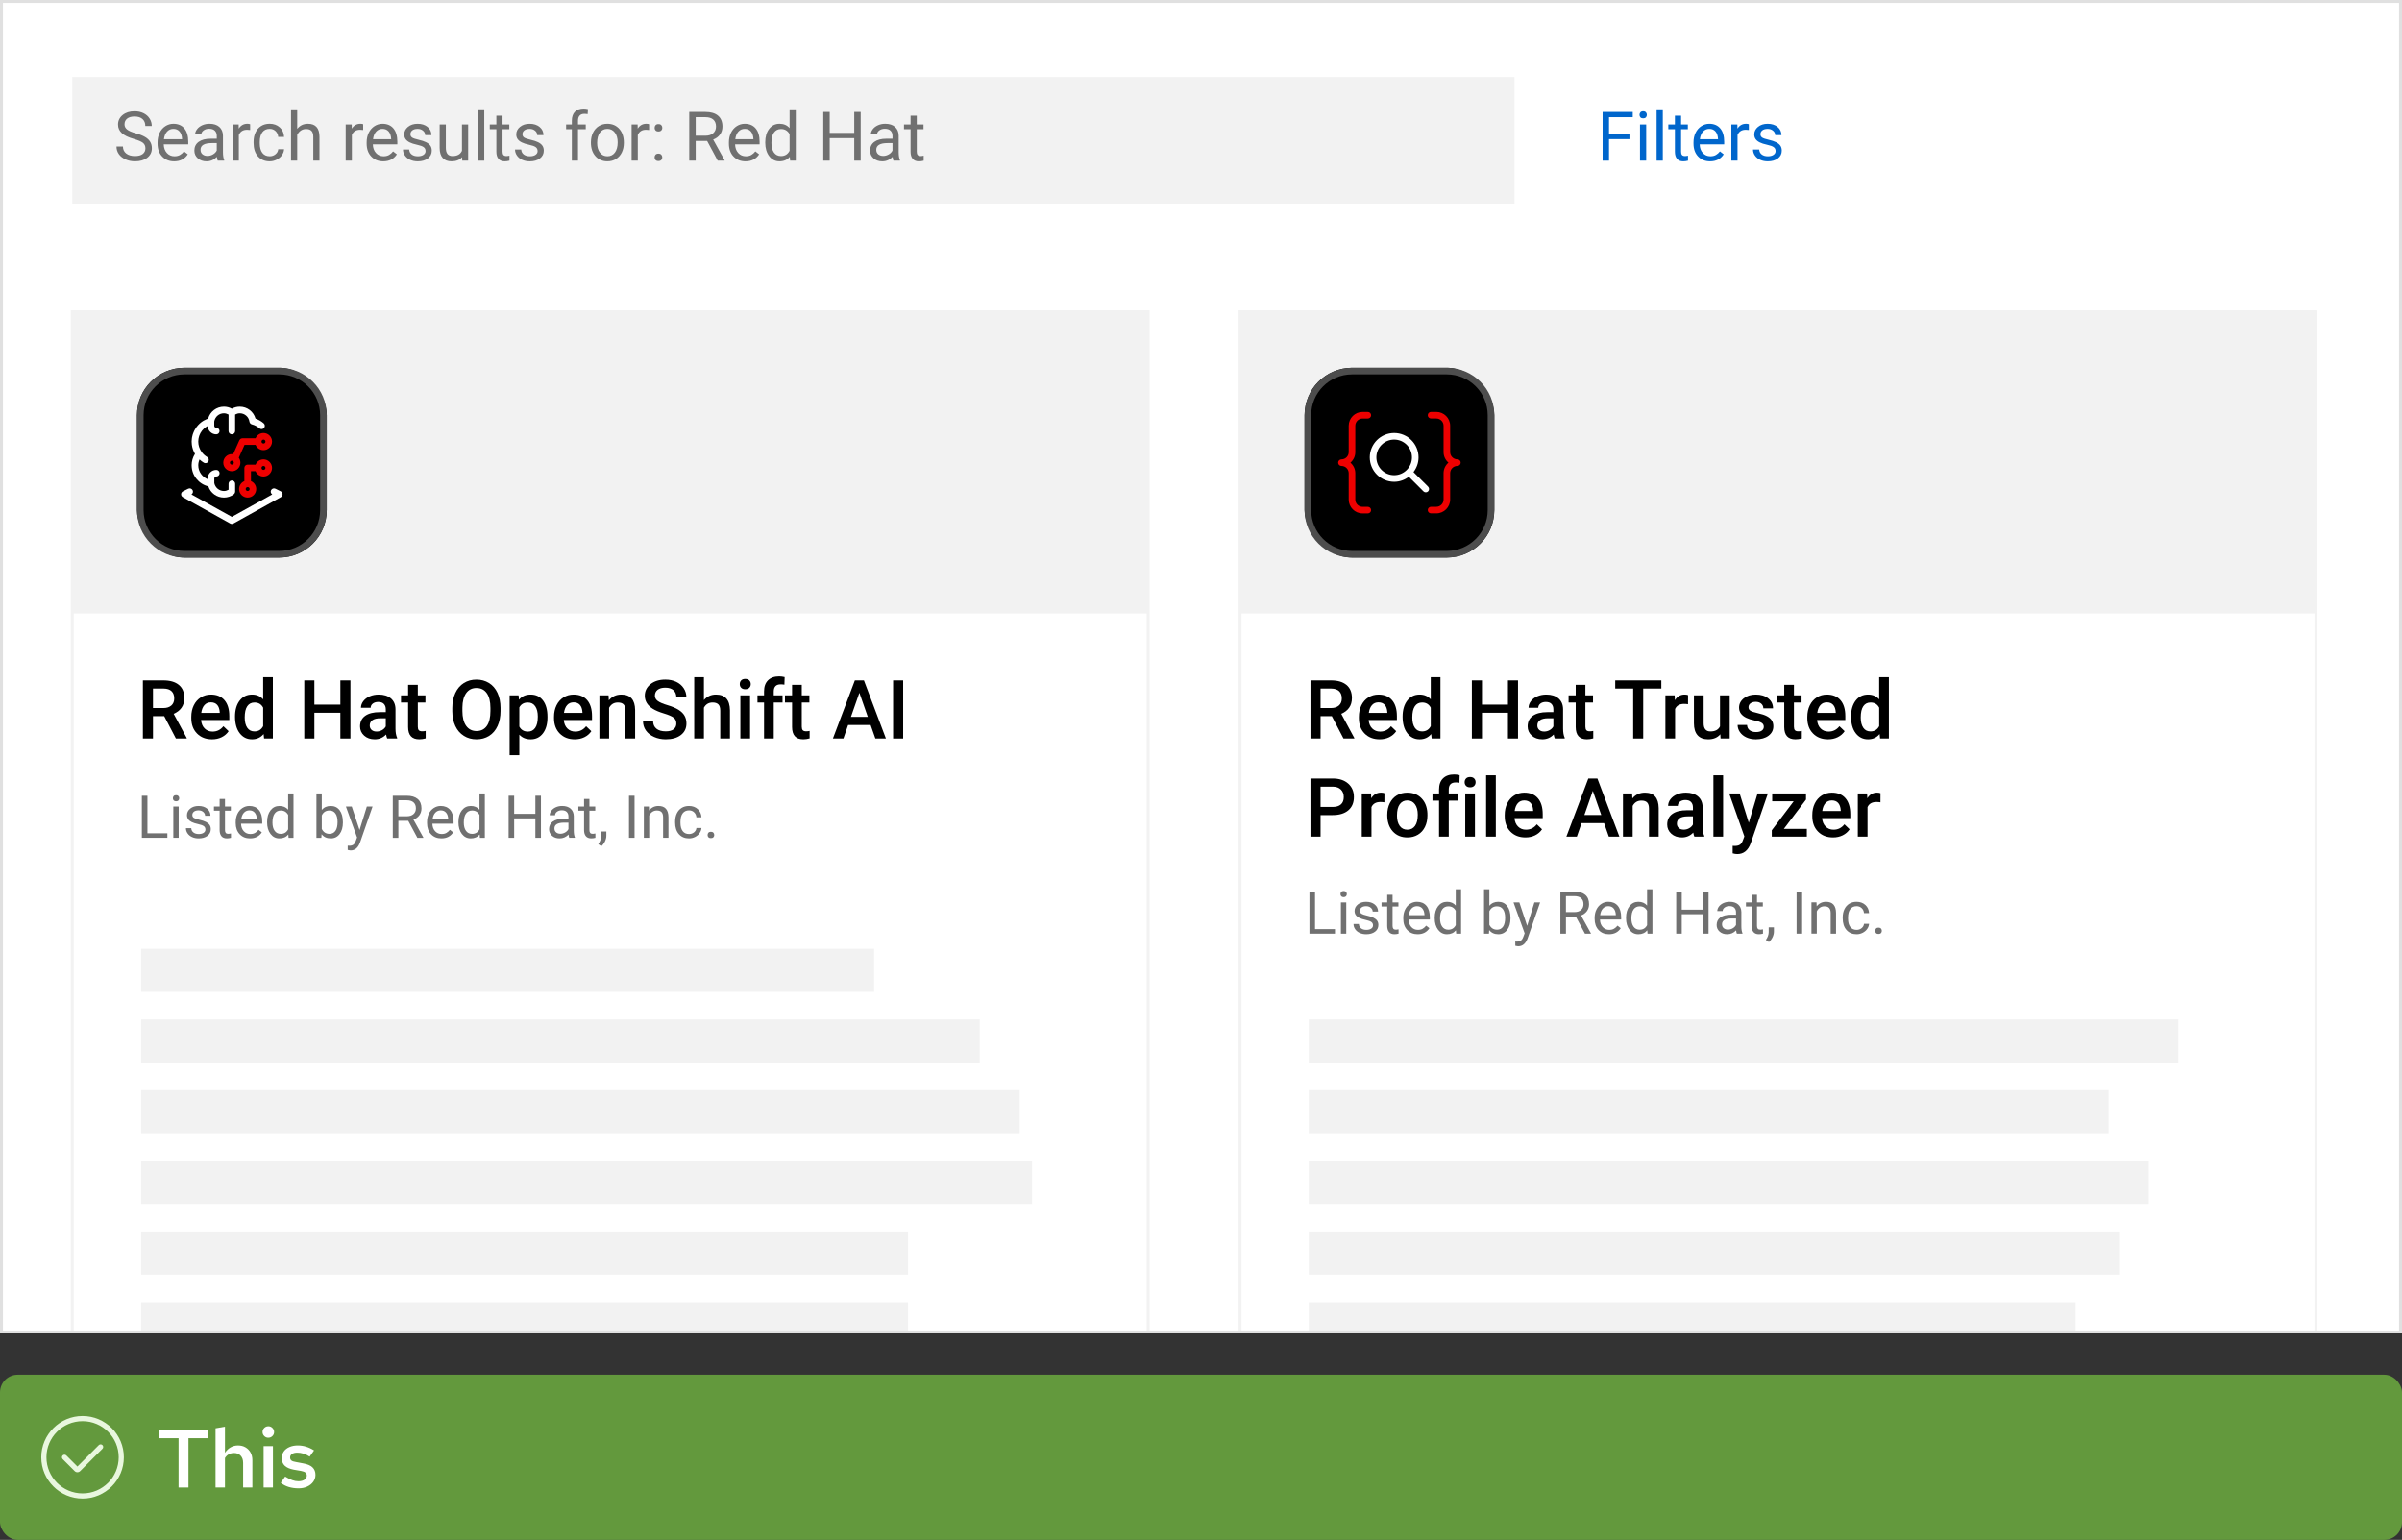 <?xml version="1.0" encoding="UTF-8"?><svg id="uuid-7def4efe-0c88-49b8-80ee-c6b571062814" xmlns="http://www.w3.org/2000/svg" viewBox="0 0 407.25 261.104"><rect x="0" y="0" width="407.25" height="261.104" fill="#333333" stroke="none"/><defs><style>.uuid-2722997a-d309-4da8-b24d-f37cfec2df61{fill:#06c;}.uuid-2722997a-d309-4da8-b24d-f37cfec2df61,.uuid-826dcea4-5843-4604-8a7c-066cee15b8cd,.uuid-d26d803f-c810-4f0c-8f37-4b89c9e28e3a,.uuid-e8ebbedd-d4e8-4569-99bd-6b52cdc145dd,.uuid-2f668fa0-2fba-45b5-abfc-4648f07c1166,.uuid-b74dbe73-3ba1-493a-9dca-6c66b906ba79,.uuid-85a63245-be2d-4e6b-8cd5-cba998f33892,.uuid-e34d2f4f-38e4-44b3-967f-6e519c8cd2b1,.uuid-aed97d3c-a7a4-44f9-b0a0-4128b7c7961a,.uuid-2f21416f-1e95-48ef-841a-896e07dfc97e,.uuid-a58b5b11-4b64-4fe4-814c-0db4a8d0c959{stroke-width:0px;}.uuid-826dcea4-5843-4604-8a7c-066cee15b8cd{fill:#63993d;}.uuid-d26d803f-c810-4f0c-8f37-4b89c9e28e3a{fill:none;}.uuid-e8ebbedd-d4e8-4569-99bd-6b52cdc145dd{fill:#4d4d4d;}.uuid-2f668fa0-2fba-45b5-abfc-4648f07c1166{fill:#e0e0e0;}.uuid-b74dbe73-3ba1-493a-9dca-6c66b906ba79{fill:#000;}.uuid-85a63245-be2d-4e6b-8cd5-cba998f33892{fill:#e00;}.uuid-e34d2f4f-38e4-44b3-967f-6e519c8cd2b1{fill:#707070;}.uuid-aed97d3c-a7a4-44f9-b0a0-4128b7c7961a{fill:#f2f2f2;}.uuid-2f21416f-1e95-48ef-841a-896e07dfc97e{fill:#fff;}.uuid-a58b5b11-4b64-4fe4-814c-0db4a8d0c959{fill:#e9f7df;}</style></defs><rect class="uuid-2f21416f-1e95-48ef-841a-896e07dfc97e" width="407.25" height="226.104"/><path class="uuid-b74dbe73-3ba1-493a-9dca-6c66b906ba79" d="M27.848,121.44h-1.909v3.79h-1.712v-9.854h3.465c1.137,0,2.015.255,2.633.766.618.51.927,1.248.927,2.215,0,.659-.159,1.212-.477,1.656-.318.444-.761.787-1.33,1.026l2.213,4.104v.088h-1.834l-1.977-3.79ZM25.939,120.06h1.76c.578,0,1.029-.145,1.354-.436.325-.291.487-.69.487-1.194,0-.528-.15-.936-.45-1.226-.3-.288-.748-.438-1.344-.446h-1.807v3.303Z"/><path class="uuid-b74dbe73-3ba1-493a-9dca-6c66b906ba79" d="M35.943,125.366c-1.042,0-1.887-.329-2.535-.985-.648-.656-.972-1.53-.972-2.622v-.203c0-.731.141-1.385.423-1.96.282-.575.678-1.022,1.188-1.344.51-.32,1.079-.48,1.706-.48.997,0,1.768.318,2.311.955.544.636.815,1.536.815,2.7v.663h-4.785c.049.605.252,1.083.606,1.435.354.352.8.528,1.337.528.753,0,1.367-.305,1.841-.914l.887.847c-.293.438-.685.777-1.174,1.019-.49.241-1.039.362-1.648.362ZM35.747,119.092c-.451,0-.816.158-1.093.474-.277.316-.455.756-.531,1.32h3.134v-.122c-.036-.551-.183-.967-.44-1.249s-.614-.423-1.069-.423Z"/><path class="uuid-b74dbe73-3ba1-493a-9dca-6c66b906ba79" d="M39.848,121.515c0-1.128.262-2.034.785-2.718s1.225-1.025,2.105-1.025c.776,0,1.403.272,1.881.812v-3.75h1.645v10.396h-1.489l-.081-.758c-.492.596-1.148.894-1.97.894-.857,0-1.551-.346-2.081-1.036-.53-.69-.795-1.629-.795-2.815ZM41.492,121.657c0,.744.144,1.325.43,1.742.286.418.693.626,1.222.626.672,0,1.164-.3,1.475-.899v-3.127c-.302-.587-.79-.88-1.462-.88-.532,0-.943.211-1.232.633-.289.422-.433,1.057-.433,1.905Z"/><path class="uuid-b74dbe73-3ba1-493a-9dca-6c66b906ba79" d="M59.415,125.231h-1.706v-4.372h-4.406v4.372h-1.712v-9.854h1.712v4.102h4.406v-4.102h1.706v9.854Z"/><path class="uuid-b74dbe73-3ba1-493a-9dca-6c66b906ba79" d="M65.655,125.231c-.072-.14-.135-.368-.19-.684-.523.546-1.164.819-1.922.819-.735,0-1.335-.21-1.8-.63s-.697-.939-.697-1.557c0-.78.29-1.38.87-1.797.58-.417,1.409-.626,2.487-.626h1.008v-.48c0-.379-.106-.683-.318-.91-.212-.229-.535-.342-.968-.342-.374,0-.681.094-.92.28-.239.188-.358.426-.358.714h-1.645c0-.401.133-.776.399-1.127.266-.35.628-.623,1.086-.822.458-.198.969-.298,1.533-.298.857,0,1.541.216,2.051.646.51.432.772,1.037.785,1.817v3.303c0,.659.093,1.185.278,1.577v.115h-1.679ZM63.848,124.046c.325,0,.63-.079.917-.236.287-.158.502-.37.646-.637v-1.381h-.887c-.609,0-1.067.106-1.374.318-.307.212-.46.512-.46.9,0,.315.105.567.315.755.21.186.491.28.843.28Z"/><path class="uuid-b74dbe73-3ba1-493a-9dca-6c66b906ba79" d="M70.84,116.127v1.78h1.292v1.219h-1.292v4.088c0,.279.055.481.166.606s.308.186.592.186c.19,0,.381-.023.575-.068v1.272c-.374.103-.735.156-1.083.156-1.263,0-1.895-.697-1.895-2.092v-4.148h-1.205v-1.219h1.205v-1.78h1.645Z"/><path class="uuid-b74dbe73-3ba1-493a-9dca-6c66b906ba79" d="M84.863,120.561c0,.966-.167,1.812-.5,2.541-.334.73-.811,1.289-1.432,1.679-.621.391-1.335.586-2.142.586-.799,0-1.511-.195-2.135-.586-.625-.39-1.108-.946-1.449-1.668s-.513-1.555-.518-2.498v-.555c0-.961.17-1.81.511-2.545.341-.735.821-1.298,1.442-1.688.62-.391,1.332-.586,2.135-.586s1.515.193,2.135.579c.621.386,1.1.94,1.438,1.665.338.724.51,1.566.514,2.527v.549ZM83.151,120.046c0-1.092-.206-1.929-.619-2.511-.413-.582-.998-.873-1.756-.873-.74,0-1.319.29-1.736.869-.417.58-.631,1.4-.64,2.461v.568c0,1.083.211,1.92.633,2.511s1.007.887,1.756.887c.758,0,1.341-.289,1.75-.866s.612-1.422.612-2.531v-.515Z"/><path class="uuid-b74dbe73-3ba1-493a-9dca-6c66b906ba79" d="M92.823,121.644c0,1.133-.257,2.036-.771,2.71-.514.675-1.205,1.013-2.071,1.013-.803,0-1.446-.265-1.929-.792v3.472h-1.645v-10.139h1.516l.067.744c.483-.586,1.14-.88,1.97-.88.894,0,1.594.333,2.102.999.508.665.761,1.589.761,2.772v.102ZM91.185,121.501c0-.731-.145-1.31-.436-1.739s-.708-.643-1.249-.643c-.672,0-1.155.277-1.448.832v3.249c.298.568.785.853,1.462.853.523,0,.933-.211,1.228-.633s.443-1.062.443-1.919Z"/><path class="uuid-b74dbe73-3ba1-493a-9dca-6c66b906ba79" d="M97.439,125.366c-1.042,0-1.887-.329-2.535-.985-.648-.656-.972-1.53-.972-2.622v-.203c0-.731.141-1.385.423-1.96.282-.575.678-1.022,1.188-1.344.51-.32,1.079-.48,1.706-.48.997,0,1.768.318,2.311.955.544.636.815,1.536.815,2.7v.663h-4.785c.049.605.252,1.083.606,1.435.354.352.8.528,1.337.528.753,0,1.367-.305,1.841-.914l.887.847c-.293.438-.685.777-1.174,1.019-.49.241-1.039.362-1.648.362ZM97.243,119.092c-.451,0-.816.158-1.093.474-.277.316-.455.756-.531,1.32h3.134v-.122c-.036-.551-.183-.967-.44-1.249s-.614-.423-1.069-.423Z"/><path class="uuid-b74dbe73-3ba1-493a-9dca-6c66b906ba79" d="M103.178,117.907l.047.846c.541-.654,1.252-.981,2.132-.981,1.525,0,2.301.873,2.328,2.62v4.839h-1.645v-4.744c0-.465-.101-.81-.301-1.032-.201-.224-.529-.335-.985-.335-.663,0-1.157.3-1.482.899v5.212h-1.645v-7.323h1.55Z"/><path class="uuid-b74dbe73-3ba1-493a-9dca-6c66b906ba79" d="M114.67,122.692c0-.434-.152-.767-.457-1.002-.304-.234-.854-.472-1.648-.71-.794-.239-1.426-.506-1.895-.799-.898-.565-1.347-1.3-1.347-2.207,0-.794.324-1.448.972-1.963.647-.514,1.488-.771,2.521-.771.685,0,1.297.127,1.834.379.537.253.959.613,1.266,1.08.307.467.46.984.46,1.553h-1.706c0-.514-.162-.917-.484-1.208-.323-.291-.784-.436-1.384-.436-.56,0-.994.12-1.303.359s-.464.572-.464,1.001c0,.361.167.663.501.904s.884.476,1.651.703c.767.229,1.383.487,1.848.778.465.291.806.625,1.022,1.002.216.377.325.818.325,1.323,0,.821-.315,1.475-.944,1.96-.629.484-1.483.728-2.562.728-.713,0-1.369-.133-1.966-.397-.598-.264-1.062-.628-1.394-1.093-.332-.465-.498-1.006-.498-1.624h1.712c0,.559.185.992.555,1.299s.9.46,1.591.46c.595,0,1.044-.12,1.343-.361.3-.241.45-.56.45-.958Z"/><path class="uuid-b74dbe73-3ba1-493a-9dca-6c66b906ba79" d="M119.348,118.706c.537-.623,1.216-.935,2.037-.935,1.561,0,2.353.892,2.376,2.674v4.785h-1.645v-4.725c0-.505-.109-.862-.328-1.072-.219-.21-.54-.315-.965-.315-.659,0-1.15.293-1.475.88v5.231h-1.645v-10.396h1.645v3.872Z"/><path class="uuid-b74dbe73-3ba1-493a-9dca-6c66b906ba79" d="M125.425,116.006c0-.253.08-.463.24-.63s.389-.25.687-.25.528.083.69.25c.162.167.244.377.244.63,0,.248-.082.454-.244.619-.163.164-.393.247-.69.247s-.527-.083-.687-.247c-.16-.165-.24-.371-.24-.619ZM127.171,125.231h-1.645v-7.323h1.645v7.323Z"/><path class="uuid-b74dbe73-3ba1-493a-9dca-6c66b906ba79" d="M129.541,125.231v-6.104h-1.117v-1.219h1.117v-.67c0-.812.226-1.44.677-1.882s1.083-.663,1.895-.663c.289,0,.596.041.92.122l-.041,1.286c-.181-.036-.39-.055-.629-.055-.785,0-1.178.404-1.178,1.212v.649h1.489v1.219h-1.489v6.104h-1.645Z"/><path class="uuid-b74dbe73-3ba1-493a-9dca-6c66b906ba79" d="M135.936,116.127v1.78h1.292v1.219h-1.292v4.088c0,.279.055.481.166.606s.308.186.592.186c.19,0,.381-.023.575-.068v1.272c-.374.103-.735.156-1.083.156-1.263,0-1.895-.697-1.895-2.092v-4.148h-1.205v-1.219h1.205v-1.78h1.645Z"/><path class="uuid-b74dbe73-3ba1-493a-9dca-6c66b906ba79" d="M147.611,122.936h-3.817l-.799,2.294h-1.78l3.722-9.854h1.537l3.729,9.854h-1.787l-.806-2.294ZM144.275,121.556h2.856l-1.428-4.088-1.428,4.088Z"/><path class="uuid-b74dbe73-3ba1-493a-9dca-6c66b906ba79" d="M153.127,125.231h-1.706v-9.854h1.706v9.854Z"/><path class="uuid-e34d2f4f-38e4-44b3-967f-6e519c8cd2b1" d="M24.998,141.296h3.38v.769h-4.326v-7.133h.945v6.363Z"/><path class="uuid-e34d2f4f-38e4-44b3-967f-6e519c8cd2b1" d="M29.315,135.358c0-.146.045-.271.135-.372.089-.102.223-.151.399-.151s.31.05.402.151.137.226.137.372c0,.147-.046.27-.137.368-.091.098-.226.146-.402.146s-.31-.049-.399-.146c-.09-.099-.135-.221-.135-.368ZM30.294,142.065h-.906v-5.301h.906v5.301Z"/><path class="uuid-e34d2f4f-38e4-44b3-967f-6e519c8cd2b1" d="M34.831,140.659c0-.245-.093-.435-.277-.57-.185-.136-.506-.253-.965-.351s-.823-.216-1.092-.352c-.27-.138-.469-.301-.598-.49-.129-.19-.194-.414-.194-.676,0-.435.184-.802.551-1.103.368-.3.837-.45,1.409-.45.601,0,1.088.155,1.462.465.373.31.56.707.56,1.19h-.911c0-.248-.105-.462-.316-.642s-.476-.27-.796-.27c-.33,0-.588.072-.774.216-.186.144-.279.331-.279.564,0,.219.086.384.259.495.173.11.486.217.939.318.452.101.819.222,1.1.362s.489.31.625.507c.136.197.204.439.204.723,0,.474-.19.854-.568,1.139-.379.286-.871.429-1.475.429-.425,0-.8-.075-1.127-.225-.327-.15-.582-.36-.767-.63s-.277-.56-.277-.875h.906c.017.305.138.545.365.723.227.179.526.268.899.268.343,0,.618-.069.825-.208.207-.139.311-.324.311-.557Z"/><path class="uuid-e34d2f4f-38e4-44b3-967f-6e519c8cd2b1" d="M38.148,135.481v1.283h.99v.7h-.99v3.292c0,.212.044.372.132.478.088.105.238.159.451.159.104,0,.248-.019.431-.059v.731c-.239.065-.47.097-.696.097-.405,0-.71-.122-.916-.367s-.309-.593-.309-1.043v-3.288h-.965v-.7h.965v-1.283h.906Z"/><path class="uuid-e34d2f4f-38e4-44b3-967f-6e519c8cd2b1" d="M42.395,142.163c-.719,0-1.303-.235-1.754-.708-.451-.472-.676-1.103-.676-1.893v-.167c0-.525.101-.995.301-1.408s.482-.736.843-.971c.361-.233.752-.35,1.173-.35.689,0,1.225.227,1.607.681.382.454.573,1.103.573,1.95v.377h-3.591c.013.522.166.944.458,1.267.292.321.664.482,1.115.482.32,0,.591-.065.813-.196s.416-.304.583-.519l.554.432c-.444.683-1.11,1.023-1.998,1.023ZM42.282,137.411c-.366,0-.673.134-.921.399-.248.267-.402.64-.461,1.119h2.655v-.068c-.026-.46-.15-.817-.372-1.07s-.522-.38-.901-.38Z"/><path class="uuid-e34d2f4f-38e4-44b3-967f-6e519c8cd2b1" d="M45.29,139.371c0-.814.193-1.468.578-1.962.385-.495.89-.742,1.514-.742.621,0,1.112.212,1.475.637v-2.763h.906v7.524h-.833l-.044-.568c-.362.444-.867.666-1.514.666-.614,0-1.114-.251-1.502-.754s-.581-1.159-.581-1.97v-.068ZM46.196,139.474c0,.602.124,1.071.373,1.411.248.34.591.51,1.029.51.575,0,.994-.258,1.259-.774v-2.435c-.271-.5-.688-.75-1.249-.75-.444,0-.79.172-1.039.515-.248.343-.373.851-.373,1.523Z"/><path class="uuid-e34d2f4f-38e4-44b3-967f-6e519c8cd2b1" d="M58.14,139.474c0,.81-.186,1.461-.559,1.952-.372.492-.872.737-1.499.737-.669,0-1.187-.236-1.553-.71l-.044.612h-.833v-7.524h.906v2.807c.366-.454.87-.681,1.514-.681s1.149.243,1.516.73c.368.487.551,1.153.551,1.999v.078ZM57.234,139.371c0-.617-.119-1.094-.358-1.431-.238-.336-.581-.505-1.029-.505-.598,0-1.027.278-1.288.833v2.293c.277.556.71.833,1.298.833.434,0,.772-.168,1.014-.505.242-.336.363-.843.363-1.519Z"/><path class="uuid-e34d2f4f-38e4-44b3-967f-6e519c8cd2b1" d="M60.962,140.738l1.235-3.974h.97l-2.131,6.119c-.33.882-.854,1.322-1.573,1.322l-.171-.015-.338-.064v-.735l.245.021c.307,0,.546-.062.718-.186s.313-.352.424-.681l.201-.539-1.891-5.242h.989l1.323,3.974Z"/><path class="uuid-e34d2f4f-38e4-44b3-967f-6e519c8cd2b1" d="M69.217,139.18h-1.675v2.886h-.945v-7.133h2.361c.803,0,1.421.183,1.854.549.433.365.649.897.649,1.597,0,.444-.12.831-.36,1.161s-.574.576-1.002.74l1.676,3.027v.059h-1.009l-1.548-2.886ZM67.541,138.411h1.445c.467,0,.838-.121,1.114-.363s.414-.566.414-.972c0-.442-.131-.78-.395-1.017-.263-.235-.643-.354-1.139-.358h-1.44v2.71Z"/><path class="uuid-e34d2f4f-38e4-44b3-967f-6e519c8cd2b1" d="M74.836,142.163c-.719,0-1.303-.235-1.754-.708-.451-.472-.676-1.103-.676-1.893v-.167c0-.525.101-.995.301-1.408s.482-.736.843-.971c.361-.233.752-.35,1.173-.35.689,0,1.225.227,1.607.681.382.454.573,1.103.573,1.95v.377h-3.591c.013.522.166.944.458,1.267.292.321.664.482,1.115.482.32,0,.591-.065.813-.196s.416-.304.583-.519l.554.432c-.444.683-1.11,1.023-1.998,1.023ZM74.723,137.411c-.366,0-.673.134-.921.399-.248.267-.402.64-.461,1.119h2.655v-.068c-.026-.46-.15-.817-.372-1.07s-.522-.38-.901-.38Z"/><path class="uuid-e34d2f4f-38e4-44b3-967f-6e519c8cd2b1" d="M77.731,139.371c0-.814.193-1.468.578-1.962.385-.495.89-.742,1.514-.742.621,0,1.112.212,1.475.637v-2.763h.906v7.524h-.833l-.044-.568c-.362.444-.867.666-1.514.666-.614,0-1.114-.251-1.502-.754s-.581-1.159-.581-1.97v-.068ZM78.637,139.474c0,.602.124,1.071.373,1.411.248.34.591.51,1.029.51.575,0,.994-.258,1.259-.774v-2.435c-.271-.5-.688-.75-1.249-.75-.444,0-.79.172-1.039.515-.248.343-.373.851-.373,1.523Z"/><path class="uuid-e34d2f4f-38e4-44b3-967f-6e519c8cd2b1" d="M91.718,142.065h-.946v-3.297h-3.596v3.297h-.94v-7.133h.94v3.066h3.596v-3.066h.946v7.133Z"/><path class="uuid-e34d2f4f-38e4-44b3-967f-6e519c8cd2b1" d="M96.519,142.065c-.052-.104-.095-.291-.127-.559-.421.438-.924.656-1.509.656-.523,0-.951-.147-1.286-.443-.335-.295-.502-.67-.502-1.124,0-.552.209-.981.629-1.286.419-.305,1.01-.458,1.771-.458h.882v-.416c0-.317-.095-.569-.284-.757-.19-.189-.469-.282-.838-.282-.323,0-.594.082-.813.245s-.328.361-.328.593h-.912c0-.265.094-.519.282-.767.188-.247.443-.441.764-.586.322-.144.675-.215,1.061-.215.61,0,1.089.152,1.435.458s.526.726.539,1.262v2.439c0,.486.062.873.186,1.161v.078h-.95ZM95.015,141.375c.284,0,.553-.074.808-.221.255-.147.44-.338.554-.573v-1.088h-.71c-1.11,0-1.665.325-1.665.976,0,.284.095.506.284.666s.433.24.73.24Z"/><path class="uuid-e34d2f4f-38e4-44b3-967f-6e519c8cd2b1" d="M99.934,135.481v1.283h.99v.7h-.99v3.292c0,.212.044.372.132.478.088.105.238.159.451.159.104,0,.248-.019.431-.059v.731c-.239.065-.47.097-.696.097-.405,0-.71-.122-.916-.367s-.309-.593-.309-1.043v-3.288h-.965v-.7h.965v-1.283h.906Z"/><path class="uuid-e34d2f4f-38e4-44b3-967f-6e519c8cd2b1" d="M101.952,143.486l-.514-.352c.307-.429.467-.869.48-1.323v-.818h.887v.711c0,.33-.081.659-.242.989-.162.33-.365.595-.61.794Z"/><path class="uuid-e34d2f4f-38e4-44b3-967f-6e519c8cd2b1" d="M107.585,142.065h-.94v-7.133h.94v7.133Z"/><path class="uuid-e34d2f4f-38e4-44b3-967f-6e519c8cd2b1" d="M110.02,136.765l.03.666c.405-.509.934-.764,1.587-.764,1.121,0,1.685.632,1.695,1.895v3.503h-.906v-3.508c-.003-.382-.091-.664-.262-.848-.171-.183-.439-.274-.801-.274-.294,0-.552.079-.774.235-.222.157-.395.362-.519.617v3.777h-.906v-5.301h.857Z"/><path class="uuid-e34d2f4f-38e4-44b3-967f-6e519c8cd2b1" d="M116.825,141.424c.323,0,.606-.099.848-.294.242-.196.376-.441.401-.735h.857c-.016.304-.121.593-.314.867s-.45.493-.771.657c-.322.163-.662.244-1.022.244-.722,0-1.296-.24-1.722-.723-.426-.481-.639-1.141-.639-1.977v-.151c0-.517.095-.976.284-1.377s.461-.714.815-.935c.354-.223.773-.333,1.257-.333.594,0,1.088.178,1.482.534.394.355.604.817.629,1.386h-.857c-.026-.343-.156-.624-.389-.845s-.522-.331-.865-.331c-.46,0-.817.166-1.07.497-.253.332-.38.811-.38,1.438v.171c0,.611.126,1.081.377,1.411s.61.495,1.078.495Z"/><path class="uuid-e34d2f4f-38e4-44b3-967f-6e519c8cd2b1" d="M119.97,141.59c0-.156.046-.287.14-.392.093-.104.232-.156.419-.156.186,0,.327.052.423.156.097.104.144.235.144.392,0,.15-.048.276-.144.378-.096.101-.237.151-.423.151-.186,0-.326-.051-.419-.151-.093-.102-.14-.228-.14-.378Z"/><polygon class="uuid-aed97d3c-a7a4-44f9-b0a0-4128b7c7961a" points="194.92 226.103 194.42 226.103 194.42 53.12 12.5 53.12 12.5 226.103 12 226.103 12 52.62 194.92 52.62 194.92 226.103"/><rect class="uuid-aed97d3c-a7a4-44f9-b0a0-4128b7c7961a" x="12.25" y="13.062" width="244.532" height="21.475"/><polygon class="uuid-aed97d3c-a7a4-44f9-b0a0-4128b7c7961a" points="392.91 226.103 392.41 226.103 392.41 53.12 210.489 53.12 210.489 226.103 209.989 226.103 209.989 52.62 392.91 52.62 392.91 226.103"/><rect class="uuid-aed97d3c-a7a4-44f9-b0a0-4128b7c7961a" x="12.25" y="52.87" width="182.421" height="51.16"/><rect class="uuid-aed97d3c-a7a4-44f9-b0a0-4128b7c7961a" x="210.24" y="52.87" width="182.421" height="51.16"/><path class="uuid-e34d2f4f-38e4-44b3-967f-6e519c8cd2b1" d="M22.69,23.562c-.934-.269-1.613-.598-2.038-.989-.425-.391-.638-.874-.638-1.448,0-.65.26-1.188.779-1.612.519-.426,1.195-.638,2.026-.638.567,0,1.072.109,1.517.328.444.22.788.521,1.031.907.244.386.366.807.366,1.264h-1.094c0-.5-.159-.894-.477-1.18-.317-.286-.765-.43-1.343-.43-.537,0-.955.118-1.255.354-.301.237-.451.565-.451.985,0,.337.143.622.428.855.286.233.771.446,1.457.64.686.192,1.222.405,1.61.638.387.232.674.504.861.814s.281.675.281,1.094c0,.669-.261,1.205-.782,1.607s-1.219.604-2.092.604c-.567,0-1.096-.108-1.587-.326-.491-.217-.87-.515-1.137-.893-.266-.378-.399-.807-.399-1.286h1.094c0,.498.185.893.553,1.182.369.289.861.434,1.477.434.575,0,1.015-.117,1.321-.352s.459-.554.459-.958-.142-.717-.425-.939c-.284-.221-.797-.44-1.542-.654Z"/><path class="uuid-e34d2f4f-38e4-44b3-967f-6e519c8cd2b1" d="M29.526,27.355c-.832,0-1.508-.273-2.029-.819-.521-.546-.782-1.276-.782-2.19v-.192c0-.608.116-1.152.349-1.63.232-.478.557-.853.975-1.123.417-.27.87-.405,1.358-.405.797,0,1.417.263,1.859.788.442.525.664,1.277.664,2.256v.436h-4.155c.015.606.192,1.094.53,1.466.338.372.768.559,1.29.559.37,0,.684-.076.941-.228.257-.15.482-.351.674-.601l.641.499c-.514.79-1.285,1.185-2.312,1.185ZM29.396,21.856c-.423,0-.779.153-1.066.462-.287.308-.465.739-.533,1.295h3.072v-.079c-.03-.533-.174-.945-.431-1.238-.257-.293-.605-.44-1.043-.44Z"/><path class="uuid-e34d2f4f-38e4-44b3-967f-6e519c8cd2b1" d="M36.918,27.241c-.06-.121-.11-.336-.147-.646-.487.507-1.069.76-1.746.76-.605,0-1.101-.171-1.488-.513-.387-.342-.581-.775-.581-1.301,0-.639.243-1.135.729-1.488.486-.353,1.169-.53,2.049-.53h1.02v-.481c0-.366-.109-.658-.329-.876-.219-.217-.542-.326-.969-.326-.374,0-.688.095-.941.284-.253.189-.38.417-.38.685h-1.054c0-.307.108-.602.326-.887.217-.286.512-.512.884-.678s.781-.25,1.228-.25c.707,0,1.26.177,1.661.53s.608.84.624,1.46v2.822c0,.564.072,1.012.215,1.344v.091h-1.1ZM35.178,26.442c.329,0,.641-.085.935-.256.294-.17.508-.391.64-.663v-1.258h-.822c-1.285,0-1.927.376-1.927,1.128,0,.328.109.586.329.77.219.185.501.278.845.278Z"/><path class="uuid-e34d2f4f-38e4-44b3-967f-6e519c8cd2b1" d="M42.411,22.049c-.159-.026-.331-.04-.516-.04-.688,0-1.154.293-1.4.879v4.354h-1.049v-6.133h1.02l.017.708c.344-.548.831-.822,1.462-.822.204,0,.359.027.465.08v.975Z"/><path class="uuid-e34d2f4f-38e4-44b3-967f-6e519c8cd2b1" d="M45.727,26.499c.374,0,.701-.113.981-.341.28-.227.435-.51.465-.85h.992c-.019.352-.14.685-.363,1.003-.223.317-.52.57-.893.76-.372.189-.766.283-1.182.283-.835,0-1.5-.278-1.993-.836s-.74-1.32-.74-2.287v-.176c0-.597.109-1.128.329-1.593s.534-.826.944-1.083.894-.386,1.454-.386c.688,0,1.259.206,1.715.618.455.412.698.947.728,1.605h-.992c-.03-.397-.181-.723-.451-.978-.271-.256-.604-.383-1-.383-.533,0-.946.191-1.239.575-.292.384-.439.939-.439,1.664v.198c0,.706.145,1.251.436,1.632.29.382.707.573,1.247.573Z"/><path class="uuid-e34d2f4f-38e4-44b3-967f-6e519c8cd2b1" d="M50.392,21.851c.465-.57,1.069-.856,1.814-.856,1.296,0,1.95.731,1.961,2.194v4.053h-1.048v-4.059c-.004-.442-.105-.769-.303-.981-.199-.212-.507-.317-.927-.317-.34,0-.639.091-.896.272-.257.182-.457.42-.601.715v4.37h-1.049v-8.707h1.049v3.316Z"/><path class="uuid-e34d2f4f-38e4-44b3-967f-6e519c8cd2b1" d="M61.576,22.049c-.159-.026-.331-.04-.516-.04-.688,0-1.154.293-1.4.879v4.354h-1.049v-6.133h1.02l.017.708c.344-.548.831-.822,1.462-.822.204,0,.359.027.465.08v.975Z"/><path class="uuid-e34d2f4f-38e4-44b3-967f-6e519c8cd2b1" d="M64.977,27.355c-.832,0-1.508-.273-2.029-.819-.521-.546-.782-1.276-.782-2.19v-.192c0-.608.116-1.152.349-1.63.232-.478.557-.853.975-1.123.417-.27.87-.405,1.358-.405.797,0,1.417.263,1.859.788.442.525.664,1.277.664,2.256v.436h-4.155c.015.606.192,1.094.53,1.466.338.372.768.559,1.29.559.37,0,.684-.076.941-.228.257-.15.482-.351.674-.601l.641.499c-.514.79-1.285,1.185-2.312,1.185ZM64.846,21.856c-.423,0-.779.153-1.066.462-.287.308-.465.739-.533,1.295h3.072v-.079c-.03-.533-.174-.945-.431-1.238-.257-.293-.605-.44-1.043-.44Z"/><path class="uuid-e34d2f4f-38e4-44b3-967f-6e519c8cd2b1" d="M72.153,25.614c0-.283-.107-.503-.32-.66s-.586-.292-1.117-.405-.952-.25-1.264-.408c-.311-.159-.542-.348-.691-.566-.149-.22-.224-.48-.224-.783,0-.502.213-.927.638-1.275.425-.347.969-.521,1.63-.521.695,0,1.259.18,1.692.539s.649.818.649,1.377h-1.054c0-.287-.122-.534-.366-.742-.244-.208-.551-.311-.921-.311-.382,0-.68.083-.895.249s-.323.384-.323.652c0,.253.1.443.3.572s.562.251,1.085.368.948.257,1.273.42c.325.162.566.357.723.586.157.23.235.508.235.837,0,.548-.219.987-.658,1.317-.439.331-1.007.496-1.706.496-.492,0-.926-.087-1.304-.261-.378-.174-.674-.417-.887-.729-.214-.311-.32-.648-.32-1.012h1.049c.019.352.159.63.422.836s.609.31,1.04.31c.397,0,.715-.081.955-.241.24-.161.36-.375.36-.644Z"/><path class="uuid-e34d2f4f-38e4-44b3-967f-6e519c8cd2b1" d="M78.354,26.635c-.408.479-1.007.72-1.797.72-.654,0-1.152-.19-1.494-.569s-.515-.942-.519-1.687v-3.99h1.048v3.962c0,.93.378,1.395,1.134,1.395.801,0,1.334-.299,1.599-.895v-4.461h1.049v6.133h-.998l-.022-.606Z"/><path class="uuid-e34d2f4f-38e4-44b3-967f-6e519c8cd2b1" d="M82.106,27.241h-1.049v-8.707h1.049v8.707Z"/><path class="uuid-e34d2f4f-38e4-44b3-967f-6e519c8cd2b1" d="M85.207,19.623v1.485h1.145v.81h-1.145v3.808c0,.246.051.431.153.554.102.123.275.185.521.185.121,0,.287-.022.498-.068v.846c-.276.075-.544.112-.805.112-.469,0-.822-.142-1.06-.425-.238-.283-.357-.686-.357-1.208v-3.803h-1.117v-.81h1.117v-1.485h1.049Z"/><path class="uuid-e34d2f4f-38e4-44b3-967f-6e519c8cd2b1" d="M91.147,25.614c0-.283-.107-.503-.32-.66s-.586-.292-1.117-.405-.952-.25-1.264-.408c-.311-.159-.542-.348-.691-.566-.149-.22-.224-.48-.224-.783,0-.502.213-.927.638-1.275.425-.347.969-.521,1.63-.521.695,0,1.259.18,1.692.539s.649.818.649,1.377h-1.054c0-.287-.122-.534-.366-.742-.244-.208-.551-.311-.921-.311-.382,0-.68.083-.895.249s-.323.384-.323.652c0,.253.1.443.3.572s.562.251,1.085.368.948.257,1.273.42c.325.162.566.357.723.586.157.23.235.508.235.837,0,.548-.219.987-.658,1.317-.439.331-1.007.496-1.706.496-.492,0-.926-.087-1.304-.261-.378-.174-.674-.417-.887-.729-.214-.311-.32-.648-.32-1.012h1.049c.019.352.159.63.422.836s.609.31,1.04.31c.397,0,.715-.081.955-.241.24-.161.36-.375.36-.644Z"/><path class="uuid-e34d2f4f-38e4-44b3-967f-6e519c8cd2b1" d="M96.952,27.241v-5.322h-.969v-.81h.969v-.63c0-.657.176-1.165.527-1.524.352-.359.849-.539,1.491-.539.242,0,.482.032.72.096l-.057.846c-.178-.034-.367-.051-.567-.051-.34,0-.603.1-.788.298-.185.199-.278.484-.278.856v.648h1.31v.81h-1.31v5.322h-1.048Z"/><path class="uuid-e34d2f4f-38e4-44b3-967f-6e519c8cd2b1" d="M100.189,24.118c0-.602.118-1.142.354-1.621.236-.48.565-.851.986-1.111s.902-.392,1.442-.392c.835,0,1.511.29,2.027.868.516.578.773,1.347.773,2.307v.073c0,.598-.114,1.133-.343,1.607s-.556.844-.981,1.108c-.425.265-.914.397-1.465.397-.832,0-1.505-.289-2.021-.867s-.774-1.344-.774-2.296v-.073ZM101.243,24.242c0,.681.158,1.227.473,1.639s.738.618,1.267.618c.533,0,.956-.209,1.27-.627.314-.417.471-1.002.471-1.754,0-.673-.16-1.218-.479-1.636-.319-.417-.744-.626-1.273-.626-.518,0-.935.206-1.252.617-.317.412-.476,1.002-.476,1.769Z"/><path class="uuid-e34d2f4f-38e4-44b3-967f-6e519c8cd2b1" d="M110.052,22.049c-.159-.026-.331-.04-.516-.04-.688,0-1.154.293-1.4.879v4.354h-1.049v-6.133h1.02l.017.708c.344-.548.831-.822,1.462-.822.204,0,.359.027.465.08v.975Z"/><path class="uuid-e34d2f4f-38e4-44b3-967f-6e519c8cd2b1" d="M110.981,26.691c0-.182.054-.333.161-.453.108-.121.27-.182.485-.182s.379.06.49.182c.111.12.168.272.168.453,0,.174-.056.319-.168.436s-.275.176-.49.176-.377-.059-.485-.176c-.107-.117-.161-.263-.161-.436ZM110.987,21.686c0-.182.054-.333.162-.454s.269-.181.485-.181c.215,0,.378.06.49.181.111.121.167.273.167.454,0,.174-.056.319-.167.436-.112.117-.275.176-.49.176-.216,0-.377-.059-.485-.176s-.162-.263-.162-.436Z"/><path class="uuid-e34d2f4f-38e4-44b3-967f-6e519c8cd2b1" d="M119.892,23.902h-1.938v3.339h-1.094v-8.253h2.732c.93,0,1.645.211,2.146.635.5.423.751,1.039.751,1.848,0,.514-.139.962-.416,1.344s-.665.667-1.159.856l1.938,3.503v.068h-1.167l-1.792-3.339ZM117.954,23.013h1.672c.54,0,.97-.141,1.29-.42.319-.28.479-.655.479-1.125,0-.511-.152-.902-.456-1.175-.304-.273-.744-.411-1.318-.415h-1.667v3.135Z"/><path class="uuid-e34d2f4f-38e4-44b3-967f-6e519c8cd2b1" d="M126.394,27.355c-.832,0-1.508-.273-2.029-.819-.521-.546-.782-1.276-.782-2.19v-.192c0-.608.116-1.152.349-1.63.232-.478.557-.853.975-1.123.417-.27.87-.405,1.358-.405.797,0,1.417.263,1.859.788.442.525.664,1.277.664,2.256v.436h-4.155c.015.606.192,1.094.53,1.466.338.372.768.559,1.29.559.37,0,.684-.076.941-.228.257-.15.482-.351.674-.601l.641.499c-.514.79-1.285,1.185-2.312,1.185ZM126.264,21.856c-.423,0-.779.153-1.066.462-.287.308-.465.739-.533,1.295h3.072v-.079c-.03-.533-.174-.945-.431-1.238-.257-.293-.605-.44-1.043-.44Z"/><path class="uuid-e34d2f4f-38e4-44b3-967f-6e519c8cd2b1" d="M129.744,24.124c0-.941.223-1.698.669-2.271.446-.572,1.03-.859,1.752-.859.718,0,1.287.246,1.706.737v-3.197h1.049v8.707h-.964l-.051-.657c-.419.514-1.003.77-1.752.77-.71,0-1.29-.291-1.737-.873-.448-.582-.672-1.341-.672-2.278v-.079ZM130.793,24.242c0,.695.144,1.24.431,1.633.287.394.684.59,1.19.59.665,0,1.15-.299,1.456-.895v-2.817c-.314-.578-.795-.867-1.445-.867-.514,0-.915.198-1.202.595-.287.398-.431.984-.431,1.763Z"/><path class="uuid-e34d2f4f-38e4-44b3-967f-6e519c8cd2b1" d="M145.927,27.241h-1.094v-3.814h-4.161v3.814h-1.088v-8.253h1.088v3.548h4.161v-3.548h1.094v8.253Z"/><path class="uuid-e34d2f4f-38e4-44b3-967f-6e519c8cd2b1" d="M151.482,27.241c-.06-.121-.11-.336-.147-.646-.487.507-1.069.76-1.746.76-.605,0-1.101-.171-1.488-.513-.387-.342-.581-.775-.581-1.301,0-.639.243-1.135.729-1.488.486-.353,1.169-.53,2.049-.53h1.02v-.481c0-.366-.109-.658-.329-.876-.219-.217-.542-.326-.969-.326-.374,0-.688.095-.941.284-.253.189-.38.417-.38.685h-1.054c0-.307.108-.602.326-.887.217-.286.512-.512.884-.678s.781-.25,1.228-.25c.707,0,1.26.177,1.661.53s.608.84.624,1.46v2.822c0,.564.072,1.012.215,1.344v.091h-1.1ZM149.742,26.442c.329,0,.641-.085.935-.256.294-.17.508-.391.64-.663v-1.258h-.822c-1.285,0-1.927.376-1.927,1.128,0,.328.109.586.329.77.219.185.501.278.845.278Z"/><path class="uuid-e34d2f4f-38e4-44b3-967f-6e519c8cd2b1" d="M155.433,19.623v1.485h1.145v.81h-1.145v3.808c0,.246.051.431.153.554.102.123.275.185.521.185.121,0,.287-.022.498-.068v.846c-.276.075-.544.112-.805.112-.469,0-.822-.142-1.06-.425-.238-.283-.357-.686-.357-1.208v-3.803h-1.117v-.81h1.117v-1.485h1.049Z"/><path class="uuid-2722997a-d309-4da8-b24d-f37cfec2df61" d="M276.268,23.597h-3.464v3.644h-1.088v-8.253h5.113v.89h-4.025v2.828h3.464v.891Z"/><path class="uuid-2722997a-d309-4da8-b24d-f37cfec2df61" d="M277.974,19.481c0-.17.053-.314.156-.431s.258-.176.462-.176.359.059.465.176.159.261.159.431-.054.311-.159.425-.261.17-.465.17-.358-.057-.462-.17-.156-.255-.156-.425ZM279.107,27.241h-1.049v-6.133h1.049v6.133Z"/><path class="uuid-2722997a-d309-4da8-b24d-f37cfec2df61" d="M281.924,27.241h-1.049v-8.707h1.049v8.707Z"/><path class="uuid-2722997a-d309-4da8-b24d-f37cfec2df61" d="M285.025,19.623v1.485h1.145v.81h-1.145v3.808c0,.246.051.431.152.554.102.123.276.185.521.185.121,0,.287-.022.499-.068v.846c-.275.075-.544.112-.805.112-.469,0-.822-.142-1.06-.425-.237-.283-.356-.686-.356-1.208v-3.803h-1.117v-.81h1.117v-1.485h1.049Z"/><path class="uuid-2722997a-d309-4da8-b24d-f37cfec2df61" d="M289.94,27.355c-.832,0-1.508-.273-2.029-.819-.521-.546-.782-1.276-.782-2.19v-.192c0-.608.116-1.152.349-1.63.232-.478.558-.853.975-1.123.418-.27.87-.405,1.357-.405.798,0,1.417.263,1.859.788s.663,1.277.663,2.256v.436h-4.154c.015.606.191,1.094.529,1.466.339.372.769.559,1.29.559.37,0,.684-.076.94-.228.258-.15.482-.351.675-.601l.641.499c-.514.79-1.285,1.185-2.312,1.185ZM289.809,21.856c-.423,0-.778.153-1.065.462-.287.308-.465.739-.533,1.295h3.072v-.079c-.03-.533-.174-.945-.431-1.238s-.605-.44-1.043-.44Z"/><path class="uuid-2722997a-d309-4da8-b24d-f37cfec2df61" d="M296.509,22.049c-.158-.026-.33-.04-.516-.04-.688,0-1.154.293-1.4.879v4.354h-1.048v-6.133h1.02l.018.708c.344-.548.831-.822,1.462-.822.204,0,.359.027.465.08v.975Z"/><path class="uuid-2722997a-d309-4da8-b24d-f37cfec2df61" d="M301.044,25.614c0-.283-.106-.503-.32-.66-.213-.157-.585-.292-1.116-.405s-.952-.25-1.264-.408c-.312-.159-.543-.348-.692-.566-.148-.22-.224-.48-.224-.783,0-.502.213-.927.638-1.275.426-.347.969-.521,1.63-.521.695,0,1.259.18,1.692.539.433.359.648.818.648,1.377h-1.054c0-.287-.122-.534-.366-.742-.243-.208-.551-.311-.921-.311-.382,0-.681.083-.895.249-.216.166-.323.384-.323.652,0,.253.101.443.301.572s.561.251,1.085.368.947.257,1.272.42c.325.162.566.357.723.586.157.23.235.508.235.837,0,.548-.219.987-.657,1.317-.439.331-1.007.496-1.706.496-.491,0-.926-.087-1.304-.261s-.674-.417-.888-.729c-.213-.311-.32-.648-.32-1.012h1.049c.019.352.16.63.423.836s.609.31,1.04.31c.397,0,.715-.081.955-.241.24-.161.359-.375.359-.644Z"/><rect class="uuid-aed97d3c-a7a4-44f9-b0a0-4128b7c7961a" x="23.939" y="160.877" width="124.266" height="7.31"/><rect class="uuid-aed97d3c-a7a4-44f9-b0a0-4128b7c7961a" x="23.939" y="172.865" width="142.172" height="7.31"/><rect class="uuid-aed97d3c-a7a4-44f9-b0a0-4128b7c7961a" x="23.939" y="184.853" width="148.946" height="7.31"/><rect class="uuid-aed97d3c-a7a4-44f9-b0a0-4128b7c7961a" x="23.939" y="196.841" width="151.046" height="7.31"/><rect class="uuid-aed97d3c-a7a4-44f9-b0a0-4128b7c7961a" x="23.939" y="208.829" width="130.011" height="7.31"/><rect class="uuid-aed97d3c-a7a4-44f9-b0a0-4128b7c7961a" x="23.939" y="220.817" width="130.011" height="5.287"/><path class="uuid-b74dbe73-3ba1-493a-9dca-6c66b906ba79" d="M225.808,121.44h-1.909v3.79h-1.712v-9.854h3.466c1.137,0,2.014.255,2.633.766.617.51.928,1.248.928,2.215,0,.659-.16,1.212-.478,1.656-.317.444-.761.787-1.329,1.026l2.213,4.104v.088h-1.834l-1.977-3.79ZM223.898,120.06h1.76c.578,0,1.029-.145,1.355-.436s.487-.69.487-1.194c0-.528-.15-.936-.45-1.226-.3-.288-.748-.438-1.344-.446h-1.808v3.303Z"/><path class="uuid-b74dbe73-3ba1-493a-9dca-6c66b906ba79" d="M233.902,125.366c-1.042,0-1.887-.329-2.534-.985s-.972-1.53-.972-2.622v-.203c0-.731.141-1.385.424-1.96.281-.575.678-1.022,1.188-1.344.51-.32,1.078-.48,1.705-.48.998,0,1.768.318,2.312.955.544.636.815,1.536.815,2.7v.663h-4.785c.05.605.252,1.083.606,1.435.354.352.801.528,1.338.528.753,0,1.367-.305,1.84-.914l.887.847c-.293.438-.685.777-1.174,1.019-.49.241-1.039.362-1.648.362ZM233.707,119.092c-.451,0-.816.158-1.094.474-.277.316-.455.756-.531,1.32h3.134v-.122c-.036-.551-.183-.967-.44-1.249-.257-.282-.613-.423-1.068-.423Z"/><path class="uuid-b74dbe73-3ba1-493a-9dca-6c66b906ba79" d="M237.808,121.515c0-1.128.262-2.034.785-2.718s1.226-1.025,2.104-1.025c.776,0,1.404.272,1.882.812v-3.75h1.645v10.396h-1.49l-.08-.758c-.492.596-1.148.894-1.971.894-.857,0-1.551-.346-2.08-1.036-.531-.69-.796-1.629-.796-2.815ZM239.452,121.657c0,.744.144,1.325.431,1.742.285.418.693.626,1.221.626.672,0,1.164-.3,1.476-.899v-3.127c-.302-.587-.79-.88-1.462-.88-.532,0-.943.211-1.232.633-.288.422-.433,1.057-.433,1.905Z"/><path class="uuid-b74dbe73-3ba1-493a-9dca-6c66b906ba79" d="M257.375,125.231h-1.706v-4.372h-4.406v4.372h-1.712v-9.854h1.712v4.102h4.406v-4.102h1.706v9.854Z"/><path class="uuid-b74dbe73-3ba1-493a-9dca-6c66b906ba79" d="M263.615,125.231c-.072-.14-.136-.368-.19-.684-.523.546-1.164.819-1.922.819-.735,0-1.336-.21-1.8-.63-.465-.42-.697-.939-.697-1.557,0-.78.29-1.38.869-1.797.58-.417,1.409-.626,2.487-.626h1.009v-.48c0-.379-.106-.683-.318-.91-.212-.229-.534-.342-.968-.342-.374,0-.682.094-.92.28-.239.188-.359.426-.359.714h-1.645c0-.401.133-.776.399-1.127.267-.35.628-.623,1.086-.822.458-.198.97-.298,1.533-.298.857,0,1.541.216,2.051.646.51.432.771,1.037.785,1.817v3.303c0,.659.093,1.185.277,1.577v.115h-1.678ZM261.808,124.046c.325,0,.631-.079.917-.236.287-.158.502-.37.646-.637v-1.381h-.887c-.609,0-1.067.106-1.374.318s-.46.512-.46.9c0,.315.104.567.315.755.21.186.491.28.843.28Z"/><path class="uuid-b74dbe73-3ba1-493a-9dca-6c66b906ba79" d="M268.799,116.127v1.78h1.293v1.219h-1.293v4.088c0,.279.056.481.166.606s.308.186.592.186c.19,0,.382-.023.576-.068v1.272c-.375.103-.736.156-1.083.156-1.264,0-1.895-.697-1.895-2.092v-4.148h-1.205v-1.219h1.205v-1.78h1.645Z"/><path class="uuid-b74dbe73-3ba1-493a-9dca-6c66b906ba79" d="M281.673,116.757h-3.073v8.474h-1.698v-8.474h-3.046v-1.381h7.817v1.381Z"/><path class="uuid-b74dbe73-3ba1-493a-9dca-6c66b906ba79" d="M286.2,119.41c-.217-.036-.44-.055-.67-.055-.754,0-1.262.289-1.522.866v5.009h-1.645v-7.323h1.57l.041.819c.397-.637.947-.955,1.651-.955.234,0,.429.032.582.095l-.007,1.544Z"/><path class="uuid-b74dbe73-3ba1-493a-9dca-6c66b906ba79" d="M291.676,124.513c-.483.569-1.169.854-2.058.854-.794,0-1.395-.232-1.804-.697s-.612-1.138-.612-2.018v-4.744h1.645v4.725c0,.93.386,1.394,1.157,1.394.799,0,1.338-.286,1.617-.859v-5.259h1.645v7.323h-1.55l-.041-.718Z"/><path class="uuid-b74dbe73-3ba1-493a-9dca-6c66b906ba79" d="M299.047,123.24c0-.293-.12-.517-.361-.67-.242-.153-.643-.288-1.202-.406-.56-.117-1.026-.266-1.4-.446-.821-.398-1.232-.973-1.232-1.726,0-.632.267-1.16.799-1.584s1.209-.637,2.03-.637c.876,0,1.583.217,2.122.65.539.433.809.995.809,1.685h-1.645c0-.315-.117-.578-.352-.788-.235-.21-.546-.315-.935-.315-.36,0-.655.083-.883.25s-.342.391-.342.67c0,.253.105.449.318.589.212.141.641.281,1.285.423.645.143,1.152.311,1.52.508.368.196.641.433.819.708.178.274.268.608.268,1.001,0,.659-.273,1.192-.819,1.601-.546.409-1.261.613-2.146.613-.6,0-1.135-.108-1.603-.325-.47-.217-.835-.515-1.097-.894s-.393-.787-.393-1.225h1.597c.023.388.17.686.44.896s.629.315,1.076.315c.433,0,.763-.082.988-.247.226-.164.338-.38.338-.646Z"/><path class="uuid-b74dbe73-3ba1-493a-9dca-6c66b906ba79" d="M304.156,116.127v1.78h1.293v1.219h-1.293v4.088c0,.279.056.481.166.606s.308.186.592.186c.19,0,.382-.023.576-.068v1.272c-.375.103-.736.156-1.083.156-1.264,0-1.895-.697-1.895-2.092v-4.148h-1.205v-1.219h1.205v-1.78h1.645Z"/><path class="uuid-b74dbe73-3ba1-493a-9dca-6c66b906ba79" d="M309.93,125.366c-1.042,0-1.887-.329-2.534-.985s-.972-1.53-.972-2.622v-.203c0-.731.142-1.385.423-1.96.282-.575.679-1.022,1.188-1.344.51-.32,1.078-.48,1.705-.48.997,0,1.768.318,2.312.955.544.636.815,1.536.815,2.7v.663h-4.785c.05.605.252,1.083.606,1.435.353.352.799.528,1.336.528.754,0,1.367-.305,1.842-.914l.886.847c-.293.438-.685.777-1.174,1.019s-1.039.362-1.648.362ZM309.733,119.092c-.451,0-.815.158-1.093.474-.277.316-.455.756-.531,1.32h3.134v-.122c-.036-.551-.183-.967-.44-1.249-.257-.282-.613-.423-1.069-.423Z"/><path class="uuid-b74dbe73-3ba1-493a-9dca-6c66b906ba79" d="M313.836,121.515c0-1.128.261-2.034.784-2.718s1.226-1.025,2.106-1.025c.776,0,1.403.272,1.882.812v-3.75h1.645v10.396h-1.489l-.081-.758c-.492.596-1.148.894-1.97.894-.857,0-1.551-.346-2.081-1.036s-.795-1.629-.795-2.815ZM315.481,121.657c0,.744.143,1.325.43,1.742.286.418.693.626,1.222.626.672,0,1.164-.3,1.476-.899v-3.127c-.303-.587-.79-.88-1.462-.88-.533,0-.943.211-1.232.633s-.433,1.057-.433,1.905Z"/><path class="uuid-b74dbe73-3ba1-493a-9dca-6c66b906ba79" d="M223.898,138.209v3.655h-1.712v-9.854h3.771c1.101,0,1.975.287,2.623.86.646.574.971,1.333.971,2.276,0,.967-.317,1.719-.951,2.257-.634.537-1.522.806-2.663.806h-2.038ZM223.898,136.829h2.059c.609,0,1.073-.144,1.395-.431.32-.286.48-.7.48-1.241,0-.532-.163-.958-.488-1.276-.324-.317-.771-.481-1.34-.49h-2.106v3.438Z"/><path class="uuid-b74dbe73-3ba1-493a-9dca-6c66b906ba79" d="M234.721,136.044c-.216-.036-.44-.055-.67-.055-.753,0-1.261.289-1.522.866v5.009h-1.645v-7.323h1.57l.04.819c.398-.637.947-.955,1.652-.955.234,0,.428.032.582.095l-.008,1.544Z"/><path class="uuid-b74dbe73-3ba1-493a-9dca-6c66b906ba79" d="M235.209,138.135c0-.717.143-1.363.426-1.938.285-.576.684-1.018,1.199-1.327.514-.309,1.105-.464,1.772-.464.988,0,1.79.318,2.406.955.616.636.948,1.48.999,2.531l.006.386c0,.722-.139,1.367-.416,1.935s-.675,1.009-1.191,1.319c-.517.311-1.113.468-1.79.468-1.033,0-1.86-.345-2.481-1.032-.62-.689-.931-1.605-.931-2.752v-.081ZM236.853,138.277c0,.753.156,1.343.467,1.77.311.427.745.64,1.3.64.556,0,.987-.217,1.296-.649.309-.434.464-1.067.464-1.902,0-.74-.159-1.326-.477-1.76-.318-.433-.75-.649-1.296-.649-.536,0-.964.213-1.278.64-.316.426-.475,1.063-.475,1.912Z"/><path class="uuid-b74dbe73-3ba1-493a-9dca-6c66b906ba79" d="M243.987,141.864v-6.104h-1.116v-1.219h1.116v-.67c0-.812.226-1.44.677-1.882s1.083-.663,1.895-.663c.289,0,.596.041.921.122l-.04,1.286c-.182-.036-.391-.055-.63-.055-.785,0-1.178.404-1.178,1.212v.649h1.489v1.219h-1.489v6.104h-1.645Z"/><path class="uuid-b74dbe73-3ba1-493a-9dca-6c66b906ba79" d="M248.326,132.64c0-.253.08-.463.24-.63s.389-.25.686-.25.528.083.69.25.244.377.244.63c0,.248-.082.454-.244.619-.162.164-.393.247-.69.247s-.526-.083-.686-.247c-.16-.165-.24-.371-.24-.619ZM250.072,141.864h-1.645v-7.323h1.645v7.323Z"/><path class="uuid-b74dbe73-3ba1-493a-9dca-6c66b906ba79" d="M253.611,141.864h-1.645v-10.396h1.645v10.396Z"/><path class="uuid-b74dbe73-3ba1-493a-9dca-6c66b906ba79" d="M258.627,142c-1.042,0-1.887-.329-2.534-.985s-.972-1.53-.972-2.622v-.203c0-.731.142-1.385.423-1.96.282-.575.679-1.022,1.188-1.344.51-.32,1.078-.48,1.705-.48.997,0,1.768.318,2.312.955.544.636.815,1.536.815,2.7v.663h-4.785c.05.605.252,1.083.606,1.435.353.352.799.528,1.336.528.754,0,1.367-.305,1.842-.914l.886.847c-.293.438-.685.777-1.174,1.019s-1.039.362-1.648.362ZM258.431,135.726c-.451,0-.815.158-1.093.474-.277.316-.455.756-.531,1.32h3.134v-.122c-.036-.551-.183-.967-.44-1.249-.257-.282-.613-.423-1.069-.423Z"/><path class="uuid-b74dbe73-3ba1-493a-9dca-6c66b906ba79" d="M271.967,139.57h-3.817l-.798,2.294h-1.78l3.723-9.854h1.536l3.729,9.854h-1.787l-.806-2.294ZM268.63,138.19h2.856l-1.428-4.088-1.429,4.088Z"/><path class="uuid-b74dbe73-3ba1-493a-9dca-6c66b906ba79" d="M276.719,134.541l.047.846c.542-.654,1.252-.981,2.132-.981,1.525,0,2.302.873,2.329,2.62v4.839h-1.645v-4.744c0-.465-.1-.81-.301-1.032-.201-.224-.529-.335-.984-.335-.664,0-1.158.3-1.482.899v5.212h-1.645v-7.323h1.55Z"/><path class="uuid-b74dbe73-3ba1-493a-9dca-6c66b906ba79" d="M287.277,141.864c-.072-.14-.136-.368-.19-.684-.523.546-1.164.819-1.922.819-.735,0-1.336-.21-1.8-.63-.465-.42-.697-.939-.697-1.557,0-.78.29-1.38.869-1.797.58-.417,1.409-.626,2.487-.626h1.009v-.48c0-.379-.106-.683-.318-.91-.212-.229-.534-.342-.968-.342-.374,0-.682.094-.92.28-.239.188-.359.426-.359.714h-1.645c0-.401.133-.776.399-1.127.267-.35.628-.623,1.086-.822.458-.198.97-.298,1.533-.298.857,0,1.541.216,2.051.646.51.432.771,1.037.785,1.817v3.303c0,.659.093,1.185.277,1.577v.115h-1.678ZM285.47,140.68c.325,0,.631-.079.917-.236.287-.158.502-.37.646-.637v-1.381h-.887c-.609,0-1.067.106-1.374.318s-.46.512-.46.9c0,.315.104.567.315.755.21.186.491.28.843.28Z"/><path class="uuid-b74dbe73-3ba1-493a-9dca-6c66b906ba79" d="M292.149,141.864h-1.645v-10.396h1.645v10.396Z"/><path class="uuid-b74dbe73-3ba1-493a-9dca-6c66b906ba79" d="M296.502,139.509l1.489-4.968h1.753l-2.91,8.434c-.447,1.231-1.205,1.848-2.274,1.848-.239,0-.503-.041-.792-.123v-1.278l.311.021c.415,0,.728-.076.938-.227.21-.151.375-.405.497-.761l.237-.629-2.572-7.284h1.773l1.55,4.968Z"/><path class="uuid-b74dbe73-3ba1-493a-9dca-6c66b906ba79" d="M302.444,140.551h3.898v1.313h-5.942v-1.076l3.716-4.921h-3.647v-1.326h5.732v1.042l-3.757,4.968Z"/><path class="uuid-b74dbe73-3ba1-493a-9dca-6c66b906ba79" d="M310.775,142c-1.042,0-1.887-.329-2.534-.985s-.972-1.53-.972-2.622v-.203c0-.731.142-1.385.423-1.96.282-.575.679-1.022,1.188-1.344.51-.32,1.078-.48,1.705-.48.997,0,1.768.318,2.312.955.544.636.815,1.536.815,2.7v.663h-4.785c.05.605.252,1.083.606,1.435.353.352.799.528,1.336.528.754,0,1.367-.305,1.842-.914l.886.847c-.293.438-.685.777-1.174,1.019s-1.039.362-1.648.362ZM310.579,135.726c-.451,0-.815.158-1.093.474-.277.316-.455.756-.531,1.32h3.134v-.122c-.036-.551-.183-.967-.44-1.249-.257-.282-.613-.423-1.069-.423Z"/><path class="uuid-b74dbe73-3ba1-493a-9dca-6c66b906ba79" d="M318.823,136.044c-.217-.036-.44-.055-.67-.055-.754,0-1.262.289-1.522.866v5.009h-1.645v-7.323h1.57l.041.819c.397-.637.947-.955,1.651-.955.234,0,.429.032.582.095l-.007,1.544Z"/><path class="uuid-e34d2f4f-38e4-44b3-967f-6e519c8cd2b1" d="M222.959,157.544h3.38v.769h-4.325v-7.133h.945v6.363Z"/><path class="uuid-e34d2f4f-38e4-44b3-967f-6e519c8cd2b1" d="M227.275,151.606c0-.146.045-.271.135-.372.089-.102.223-.151.398-.151s.31.05.402.151c.091.102.137.226.137.372,0,.147-.046.27-.137.368-.092.098-.227.146-.402.146s-.31-.049-.398-.146c-.09-.099-.135-.221-.135-.368ZM228.254,158.314h-.906v-5.301h.906v5.301Z"/><path class="uuid-e34d2f4f-38e4-44b3-967f-6e519c8cd2b1" d="M232.791,156.907c0-.245-.093-.435-.277-.57-.184-.136-.506-.253-.965-.351s-.822-.216-1.092-.352c-.27-.138-.469-.301-.598-.49-.13-.19-.194-.414-.194-.676,0-.435.185-.802.552-1.103.367-.3.836-.45,1.408-.45.601,0,1.088.155,1.463.465.373.31.56.707.56,1.19h-.912c0-.248-.105-.462-.315-.642s-.476-.27-.796-.27c-.33,0-.588.072-.774.216s-.278.331-.278.564c0,.219.086.384.259.495.173.11.485.217.939.318.452.101.818.222,1.1.362s.489.31.625.507c.135.197.203.439.203.723,0,.474-.19.854-.568,1.139-.379.286-.871.429-1.475.429-.425,0-.801-.075-1.127-.225-.326-.15-.582-.36-.767-.63s-.276-.56-.276-.875h.906c.016.305.138.545.365.723.227.179.525.268.898.268.343,0,.618-.069.825-.208.208-.139.311-.324.311-.557Z"/><path class="uuid-e34d2f4f-38e4-44b3-967f-6e519c8cd2b1" d="M236.107,151.73v1.283h.99v.7h-.99v3.292c0,.212.044.372.133.478.088.105.238.159.45.159.104,0,.248-.019.431-.059v.731c-.238.065-.47.097-.695.097-.404,0-.711-.122-.916-.367s-.309-.593-.309-1.043v-3.288h-.965v-.7h.965v-1.283h.906Z"/><path class="uuid-e34d2f4f-38e4-44b3-967f-6e519c8cd2b1" d="M240.356,158.411c-.719,0-1.304-.235-1.754-.708-.451-.472-.677-1.103-.677-1.893v-.167c0-.525.101-.995.302-1.408.2-.413.481-.736.842-.971.361-.233.752-.35,1.174-.35.69,0,1.225.227,1.607.681.381.454.572,1.103.572,1.95v.377h-3.591c.013.522.166.944.458,1.267.293.321.664.482,1.115.482.319,0,.59-.065.812-.196s.416-.304.583-.519l.554.432c-.444.683-1.11,1.023-1.998,1.023ZM240.242,153.659c-.365,0-.673.134-.921.399-.249.267-.401.64-.461,1.119h2.655v-.068c-.025-.46-.15-.817-.372-1.07s-.522-.38-.901-.38Z"/><path class="uuid-e34d2f4f-38e4-44b3-967f-6e519c8cd2b1" d="M243.25,155.619c0-.814.193-1.468.578-1.962.385-.495.891-.742,1.514-.742.621,0,1.112.212,1.475.637v-2.763h.906v7.524h-.832l-.045-.568c-.362.444-.867.666-1.514.666-.613,0-1.114-.251-1.502-.754-.387-.503-.58-1.159-.58-1.97v-.068ZM244.156,155.722c0,.602.124,1.071.373,1.411.248.34.59.51,1.028.51.575,0,.994-.258,1.259-.774v-2.435c-.272-.5-.688-.75-1.249-.75-.444,0-.79.172-1.038.515-.249.343-.373.851-.373,1.523Z"/><path class="uuid-e34d2f4f-38e4-44b3-967f-6e519c8cd2b1" d="M256.1,155.722c0,.81-.185,1.461-.558,1.952-.373.492-.872.737-1.499.737-.67,0-1.188-.236-1.554-.71l-.044.612h-.832v-7.524h.905v2.807c.366-.454.871-.681,1.515-.681.643,0,1.148.243,1.516.73.367.487.551,1.153.551,1.999v.078ZM255.193,155.619c0-.617-.119-1.094-.357-1.431-.238-.336-.581-.505-1.028-.505-.598,0-1.027.278-1.289.833v2.293c.278.556.711.833,1.299.833.435,0,.772-.168,1.014-.505.242-.336.362-.843.362-1.519Z"/><path class="uuid-e34d2f4f-38e4-44b3-967f-6e519c8cd2b1" d="M258.922,156.986l1.234-3.974h.971l-2.132,6.119c-.329.882-.854,1.322-1.572,1.322l-.171-.015-.339-.064v-.735l.245.021c.308,0,.547-.062.718-.186.172-.124.312-.352.424-.681l.201-.539-1.892-5.242h.99l1.322,3.974Z"/><path class="uuid-e34d2f4f-38e4-44b3-967f-6e519c8cd2b1" d="M267.177,155.428h-1.676v2.886h-.945v-7.133h2.361c.803,0,1.421.183,1.855.549.433.365.648.897.648,1.597,0,.444-.12.831-.359,1.161-.24.33-.574.576-1.002.74l1.675,3.027v.059h-1.009l-1.548-2.886ZM265.501,154.659h1.445c.467,0,.838-.121,1.114-.363s.414-.566.414-.972c0-.442-.132-.78-.395-1.017-.263-.235-.643-.354-1.139-.358h-1.44v2.71Z"/><path class="uuid-e34d2f4f-38e4-44b3-967f-6e519c8cd2b1" d="M272.796,158.411c-.719,0-1.304-.235-1.754-.708-.451-.472-.676-1.103-.676-1.893v-.167c0-.525.1-.995.301-1.408s.481-.736.843-.971c.36-.233.752-.35,1.173-.35.69,0,1.226.227,1.607.681s.573,1.103.573,1.95v.377h-3.591c.013.522.165.944.458,1.267.292.321.663.482,1.114.482.32,0,.591-.065.814-.196.222-.131.416-.304.583-.519l.554.432c-.444.683-1.111,1.023-1.999,1.023ZM272.683,153.659c-.365,0-.673.134-.921.399-.248.267-.401.64-.46,1.119h2.655v-.068c-.026-.46-.15-.817-.373-1.07-.222-.253-.522-.38-.901-.38Z"/><path class="uuid-e34d2f4f-38e4-44b3-967f-6e519c8cd2b1" d="M275.691,155.619c0-.814.192-1.468.578-1.962.385-.495.89-.742,1.514-.742.62,0,1.111.212,1.475.637v-2.763h.906v7.524h-.833l-.044-.568c-.362.444-.867.666-1.514.666-.614,0-1.115-.251-1.502-.754s-.58-1.159-.58-1.97v-.068ZM276.598,155.722c0,.602.124,1.071.372,1.411s.591.51,1.028.51c.575,0,.995-.258,1.26-.774v-2.435c-.272-.5-.688-.75-1.25-.75-.443,0-.79.172-1.038.515s-.372.851-.372,1.523Z"/><path class="uuid-e34d2f4f-38e4-44b3-967f-6e519c8cd2b1" d="M289.678,158.314h-.945v-3.297h-3.596v3.297h-.94v-7.133h.94v3.066h3.596v-3.066h.945v7.133Z"/><path class="uuid-e34d2f4f-38e4-44b3-967f-6e519c8cd2b1" d="M294.478,158.314c-.052-.104-.095-.291-.127-.559-.421.438-.925.656-1.509.656-.522,0-.951-.147-1.286-.443-.335-.295-.502-.67-.502-1.124,0-.552.21-.981.629-1.286.42-.305,1.011-.458,1.772-.458h.882v-.416c0-.317-.095-.569-.284-.757-.19-.189-.469-.282-.838-.282-.323,0-.595.082-.814.245s-.328.361-.328.593h-.911c0-.265.094-.519.282-.767.188-.247.442-.441.764-.586.322-.144.676-.215,1.06-.215.611,0,1.09.152,1.435.458.347.306.526.726.539,1.262v2.439c0,.486.061.873.186,1.161v.078h-.951ZM292.975,157.623c.284,0,.554-.074.809-.221.255-.147.44-.338.554-.573v-1.088h-.71c-1.111,0-1.666.325-1.666.976,0,.284.095.506.284.666s.433.24.73.24Z"/><path class="uuid-e34d2f4f-38e4-44b3-967f-6e519c8cd2b1" d="M297.893,151.73v1.283h.99v.7h-.99v3.292c0,.212.045.372.133.478.088.105.238.159.45.159.104,0,.249-.019.432-.059v.731c-.238.065-.471.097-.695.097-.405,0-.711-.122-.917-.367-.205-.245-.309-.593-.309-1.043v-3.288h-.965v-.7h.965v-1.283h.906Z"/><path class="uuid-e34d2f4f-38e4-44b3-967f-6e519c8cd2b1" d="M299.911,159.734l-.515-.352c.308-.429.468-.869.48-1.323v-.818h.887v.711c0,.33-.081.659-.242.989-.162.33-.365.595-.61.794Z"/><path class="uuid-e34d2f4f-38e4-44b3-967f-6e519c8cd2b1" d="M305.545,158.314h-.94v-7.133h.94v7.133Z"/><path class="uuid-e34d2f4f-38e4-44b3-967f-6e519c8cd2b1" d="M307.981,153.013l.029.666c.405-.509.935-.764,1.588-.764,1.12,0,1.685.632,1.694,1.895v3.503h-.906v-3.508c-.003-.382-.09-.664-.262-.848-.172-.183-.439-.274-.801-.274-.294,0-.552.079-.774.235-.222.157-.396.362-.519.617v3.777h-.906v-5.301h.857Z"/><path class="uuid-e34d2f4f-38e4-44b3-967f-6e519c8cd2b1" d="M314.785,157.672c.323,0,.606-.099.847-.294.242-.196.376-.441.402-.735h.857c-.017.304-.121.593-.314.867-.193.274-.45.493-.772.657-.321.163-.662.244-1.02.244-.723,0-1.296-.24-1.723-.723-.426-.481-.639-1.141-.639-1.977v-.151c0-.517.094-.976.283-1.377s.462-.714.816-.935c.354-.223.772-.333,1.256-.333.595,0,1.089.178,1.482.534.394.355.604.817.63,1.386h-.857c-.026-.343-.156-.624-.39-.845s-.521-.331-.865-.331c-.46,0-.816.166-1.07.497-.253.332-.379.811-.379,1.438v.171c0,.611.125,1.081.377,1.411.251.33.61.495,1.078.495Z"/><path class="uuid-e34d2f4f-38e4-44b3-967f-6e519c8cd2b1" d="M317.93,157.838c0-.156.047-.287.14-.392.094-.104.233-.156.419-.156.186,0,.328.052.424.156.097.104.144.235.144.392,0,.15-.048.276-.144.378-.096.101-.237.151-.424.151-.185,0-.325-.051-.419-.151-.093-.102-.14-.228-.14-.378Z"/><rect class="uuid-aed97d3c-a7a4-44f9-b0a0-4128b7c7961a" x="221.899" y="172.865" width="147.435" height="7.31"/><rect class="uuid-aed97d3c-a7a4-44f9-b0a0-4128b7c7961a" x="221.899" y="184.853" width="135.608" height="7.31"/><rect class="uuid-aed97d3c-a7a4-44f9-b0a0-4128b7c7961a" x="221.899" y="196.841" width="142.415" height="7.31"/><rect class="uuid-aed97d3c-a7a4-44f9-b0a0-4128b7c7961a" x="221.899" y="208.829" width="137.387" height="7.31"/><rect class="uuid-aed97d3c-a7a4-44f9-b0a0-4128b7c7961a" x="221.899" y="220.817" width="130.011" height="5.287"/><path class="uuid-2f668fa0-2fba-45b5-abfc-4648f07c1166" d="M406.75.5v225.104H.5V.5h406.25M407.25,0H0v226.104h407.25V0h0Z"/><g id="uuid-e96558ed-5246-424d-9970-bdb85079da27"><g id="uuid-eaf5b609-a6b1-48ce-918d-6f2c460bafc8"><rect class="uuid-b74dbe73-3ba1-493a-9dca-6c66b906ba79" x="23.226" y="62.365" width="32.169" height="32.169" rx="8.042" ry="8.042"/><path class="uuid-e8ebbedd-d4e8-4569-99bd-6b52cdc145dd" d="M47.353,63.482c3.819,0,6.925,3.107,6.925,6.925v16.085c0,3.819-3.107,6.925-6.925,6.925h-16.085c-3.819,0-6.925-3.107-6.925-6.925v-16.085c0-3.819,3.107-6.925,6.925-6.925h16.085M47.353,62.365h-16.085c-4.442,0-8.042,3.601-8.042,8.042v16.085c0,4.442,3.601,8.042,8.042,8.042h16.085c4.442,0,8.042-3.601,8.042-8.042v-16.085c0-4.442-3.601-8.042-8.042-8.042h0Z"/></g><g id="uuid-d3288bb0-298c-4018-bd15-64dce912760c"><path class="uuid-85a63245-be2d-4e6b-8cd5-cba998f33892" d="M44.672,77.891c-.603,0-1.121.369-1.34.894h-1.341c-.308,0-.558.25-.558.558v2.235c-.524.219-.894.737-.894,1.34,0,.801.651,1.452,1.452,1.452s1.452-.651,1.452-1.452c0-.603-.369-1.12-.894-1.34v-1.676h.782c.219.524.737.894,1.34.894.801,0,1.452-.651,1.452-1.452s-.651-1.452-1.452-1.452ZM41.992,83.253c-.185,0-.335-.151-.335-.335s.15-.335.335-.335.335.151.335.335-.15.335-.335.335ZM44.672,79.678c-.185,0-.335-.151-.335-.335s.15-.335.335-.335.335.151.335.335-.15.335-.335.335Z"/><path class="uuid-85a63245-be2d-4e6b-8cd5-cba998f33892" d="M40.492,77.611c.305-.685.969-2.177.969-2.177h1.871c.219.524.737.894,1.34.894.801,0,1.452-.651,1.452-1.452s-.651-1.452-1.452-1.452c-.603,0-1.121.369-1.34.894h-2.222c-.184.012-.381.088-.472.259-.016.025-.039.044-.051.072l-1.056,2.372c-.072-.011-.145-.022-.221-.022-.801,0-1.452.651-1.452,1.452s.651,1.452,1.452,1.452c.801,0,1.452-.651,1.452-1.452,0-.313-.102-.602-.271-.839h0ZM44.672,74.54c.185,0,.335.151.335.335s-.15.335-.335.335-.335-.151-.335-.335.15-.335.335-.335ZM39.311,78.785c-.184,0-.335-.151-.335-.335s.151-.335.335-.335c.185,0,.335.151.335.335s-.15.335-.335.335Z"/><path class="uuid-2f21416f-1e95-48ef-841a-896e07dfc97e" d="M32.497,78.897c0,1.707,1.192,3.18,2.83,3.571.376,1.123,1.432,1.902,2.644,1.902.61,0,1.189-.193,1.675-.559.02-.015.03-.036.048-.053.01-.01.018-.02.027-.03.037-.042.069-.086.092-.136.01-.02.015-.042.022-.063.014-.044.025-.088.027-.134.001-.014.008-.026.008-.04v-1.33c0-.308-.251-.558-.558-.558-.308,0-.558.25-.558.558v1.011c-.242.13-.502.217-.782.217-.795,0-1.475-.561-1.635-1.337v-.785c0-.184.151-.335.335-.335.308,0,.558-.25.558-.558s-.25-.558-.558-.558c-.801,0-1.452.651-1.452,1.452v.122c-.945-.385-1.605-1.302-1.605-2.356,0-.344.079-.677.217-.992.223.206.464.395.732.55.088.051.184.075.279.075.193,0,.381-.1.484-.279.154-.267.063-.609-.204-.763-.365-.211-.674-.495-.917-.826-.005-.008-.007-.018-.013-.025-.093-.128-.175-.262-.246-.4-.003-.006-.006-.013-.009-.019-.061-.121-.112-.246-.156-.373-.01-.029-.021-.057-.029-.086-.034-.11-.06-.221-.081-.334-.007-.037-.017-.073-.022-.11-.022-.145-.035-.292-.035-.44,0-.156.016-.309.039-.459.008-.051.02-.101.03-.151.021-.1.046-.199.076-.295.017-.052.034-.104.053-.156.039-.103.084-.203.134-.301.017-.034.032-.07.051-.103.155-.277.352-.528.587-.744.002-.002.004-.003.006-.005.186-.17.4-.309.627-.43.02.783.66,1.415,1.448,1.415.308,0,.558-.25.558-.558s-.25-.558-.558-.558c-.184,0-.335-.151-.335-.335v-.735c.14-.806.821-1.388,1.639-1.388.28,0,.54.088.782.217v2.799c0,.308.25.558.558.558.308,0,.558-.25.558-.558v-2.799c.242-.13.502-.217.782-.217.831,0,1.525.6,1.648,1.428.034.223.199.405.418.459.463.115.898.342,1.26.657.106.092.236.137.367.137.155,0,.311-.065.421-.192.203-.233.178-.586-.055-.788-.405-.352-.878-.625-1.384-.798-.338-1.19-1.411-2.02-2.675-2.02-.476,0-.931.121-1.341.346-.409-.225-.865-.346-1.34-.346-1.265,0-2.339.83-2.676,2.02-.232.079-.451.181-.661.297-.023.01-.048.011-.07.024-.503.291-.927.684-1.261,1.14-.035.047-.065.098-.098.146-.074.111-.144.223-.207.34-.038.07-.072.142-.106.215-.049.105-.093.212-.133.321-.029.079-.057.157-.082.238-.036.119-.063.24-.088.363-.015.072-.033.142-.043.215-.029.198-.048.399-.048.602,0,.183.012.365.036.544.073.546.256,1.068.529,1.537-.371.587-.566,1.25-.566,1.94l-0-0Z"/><path class="uuid-2f21416f-1e95-48ef-841a-896e07dfc97e" d="M47.603,83.312l-.894-.447c-.274-.137-.61-.027-.749.25-.13.258-.039.569.199.721l-6.849,3.805-6.849-3.805c.239-.152.329-.463.199-.721-.137-.276-.473-.388-.749-.25l-.894.447c-.185.092-.304.28-.309.487-.004.207.106.4.287.5l8.042,4.468c.085.047.178.07.271.07s.187-.024.271-.07l8.042-4.468c.181-.101.291-.293.287-.5s-.123-.395-.309-.487h0Z"/></g></g><g id="uuid-a4385d0d-eb8e-4155-a547-9fb7b5e9d575"><g id="uuid-75ca54ea-6878-4fb6-b524-25a02056065e"><rect class="uuid-b74dbe73-3ba1-493a-9dca-6c66b906ba79" x="221.185" y="62.365" width="32.169" height="32.169" rx="8.042" ry="8.042"/><path class="uuid-e8ebbedd-d4e8-4569-99bd-6b52cdc145dd" d="M245.312,63.482c3.819,0,6.925,3.107,6.925,6.925v16.085c0,3.819-3.107,6.925-6.925,6.925h-16.085c-3.819,0-6.925-3.107-6.925-6.925v-16.085c0-3.819,3.107-6.925,6.925-6.925h16.085M245.312,62.365h-16.085c-4.442,0-8.042,3.601-8.042,8.042v16.085c0,4.442,3.601,8.042,8.042,8.042h16.085c4.442,0,8.042-3.601,8.042-8.042v-16.085c0-4.442-3.601-8.042-8.042-8.042h0Z"/></g><g id="uuid-baabdc9a-b909-4896-82b8-5c7c5d77cc08"><path class="uuid-85a63245-be2d-4e6b-8cd5-cba998f33892" d="M229.786,72.195c0-.678.551-1.229,1.229-1.229h.894c.308,0,.558-.25.558-.558s-.25-.558-.558-.558h-.894c-1.293,0-2.346,1.052-2.346,2.346v4.468c0,.678-.551,1.229-1.229,1.229-.308,0-.558.25-.558.558s.25.558.558.558c.678,0,1.229.551,1.229,1.229v4.468c0,1.293,1.052,2.346,2.346,2.346h.894c.308,0,.558-.25.558-.558s-.25-.558-.558-.558h-.894c-.678,0-1.229-.551-1.229-1.229v-4.468c0-.715-.322-1.357-.828-1.787.507-.431.828-1.072.828-1.787v-4.468Z"/><path class="uuid-85a63245-be2d-4e6b-8cd5-cba998f33892" d="M247.099,77.891c-.677,0-1.229-.551-1.229-1.229v-4.468c0-1.293-1.052-2.346-2.346-2.346h-.894c-.308,0-.558.25-.558.558s.25.558.558.558h.894c.677,0,1.229.551,1.229,1.229v4.468c0,.715.322,1.357.828,1.787-.506.431-.828,1.072-.828,1.787v4.468c0,.678-.551,1.229-1.229,1.229h-.894c-.308,0-.558.25-.558.558s.25.558.558.558h.894c1.293,0,2.346-1.052,2.346-2.346v-4.468c0-.678.551-1.229,1.229-1.229.308,0,.558-.25.558-.558s-.25-.558-.558-.558Z"/><path class="uuid-2f21416f-1e95-48ef-841a-896e07dfc97e" d="M242.133,82.523l-2.479-2.479c.528-.694.855-1.55.855-2.488,0-2.279-1.854-4.133-4.133-4.133s-4.133,1.854-4.133,4.133,1.854,4.133,4.133,4.133c.938,0,1.794-.326,2.488-.855l2.478,2.478c.109.109.252.164.395.164s.286-.054.395-.164c.217-.218.217-.572,0-.79ZM233.36,77.556c0-1.663,1.353-3.016,3.016-3.016s3.016,1.353,3.016,3.016-1.353,3.016-3.016,3.016-3.016-1.353-3.016-3.016Z"/></g></g><rect class="uuid-826dcea4-5843-4604-8a7c-066cee15b8cd" x="0" y="233.104" width="407.25" height="28" rx="3" ry="3"/><g id="uuid-0f5bebdb-6972-4230-a7c8-c82e024767d9"><g id="uuid-f3f9c636-6944-465e-9ad5-f7d57ddd182b"><rect class="uuid-d26d803f-c810-4f0c-8f37-4b89c9e28e3a" x="7" y="240.104" width="14" height="14"/></g><g id="uuid-e6b5e31b-5155-4626-a975-68c6ab4d5268"><path class="uuid-a58b5b11-4b64-4fe4-814c-0db4a8d0c959" d="M14,254.104c-3.86,0-7-3.14-7-7s3.14-7,7-7,7,3.14,7,7-3.14,7-7,7ZM14,240.979c-3.377,0-6.125,2.748-6.125,6.125s2.748,6.125,6.125,6.125,6.125-2.748,6.125-6.125-2.748-6.125-6.125-6.125Z"/><path class="uuid-a58b5b11-4b64-4fe4-814c-0db4a8d0c959" d="M13.125,249.638c-.168,0-.336-.064-.464-.192l-2.033-2.033c-.171-.171-.171-.448,0-.619s.448-.171.619,0l1.878,1.878,3.628-3.628c.171-.171.448-.171.619,0s.171.448,0,.619l-3.783,3.783c-.128.128-.296.192-.464.192h0Z"/></g></g><path class="uuid-2f21416f-1e95-48ef-841a-896e07dfc97e" d="M30.276,252.228v-8.358h-3.276v-1.441h8.232v1.441h-3.276v8.358h-1.68Z"/><path class="uuid-2f21416f-1e95-48ef-841a-896e07dfc97e" d="M36.547,252.228v-10.038l1.596-.28v4.439c.261-.401.581-.709.959-.924s.795-.322,1.253-.322c.485,0,.91.107,1.274.322.364.215.649.506.854.875.206.368.308.8.308,1.295v4.634h-1.568v-4.172c0-.514-.14-.922-.42-1.226-.28-.303-.658-.454-1.134-.454-.308,0-.595.069-.861.21-.266.14-.488.354-.665.644v4.998h-1.596Z"/><path class="uuid-2f21416f-1e95-48ef-841a-896e07dfc97e" d="M45.48,243.786c-.261,0-.488-.095-.679-.286s-.287-.423-.287-.693c0-.262.095-.487.287-.679s.427-.287.707-.287c.261,0,.488.096.679.287.191.191.287.422.287.692,0,.262-.096.488-.287.68-.191.191-.427.286-.707.286ZM44.695,252.228v-7.014h1.582v7.014h-1.582Z"/><path class="uuid-2f21416f-1e95-48ef-841a-896e07dfc97e" d="M50.617,252.368c-.597,0-1.155-.079-1.673-.237-.518-.159-.964-.397-1.337-.714l.742-1.051c.458.28.859.483,1.204.609s.695.189,1.05.189c.429,0,.772-.088,1.029-.266.257-.177.385-.406.385-.685,0-.215-.075-.386-.224-.512-.149-.126-.401-.222-.756-.287l-1.232-.21c-.681-.13-1.19-.354-1.526-.672s-.504-.742-.504-1.273c0-.43.112-.806.336-1.127.224-.322.543-.574.959-.756.415-.183.889-.273,1.421-.273.485,0,.957.07,1.414.21.457.14.905.35,1.344.63l-.742,1.05c-.355-.232-.707-.403-1.057-.511s-.698-.161-1.043-.161c-.373,0-.67.072-.889.217-.22.145-.329.344-.329.596,0,.224.072.395.217.511.144.117.399.203.763.259l1.246.238c.709.121,1.232.343,1.568.665s.504.749.504,1.281c0,.429-.124.816-.371,1.161-.247.346-.588.619-1.022.819-.434.201-.926.301-1.477.301Z"/></svg>